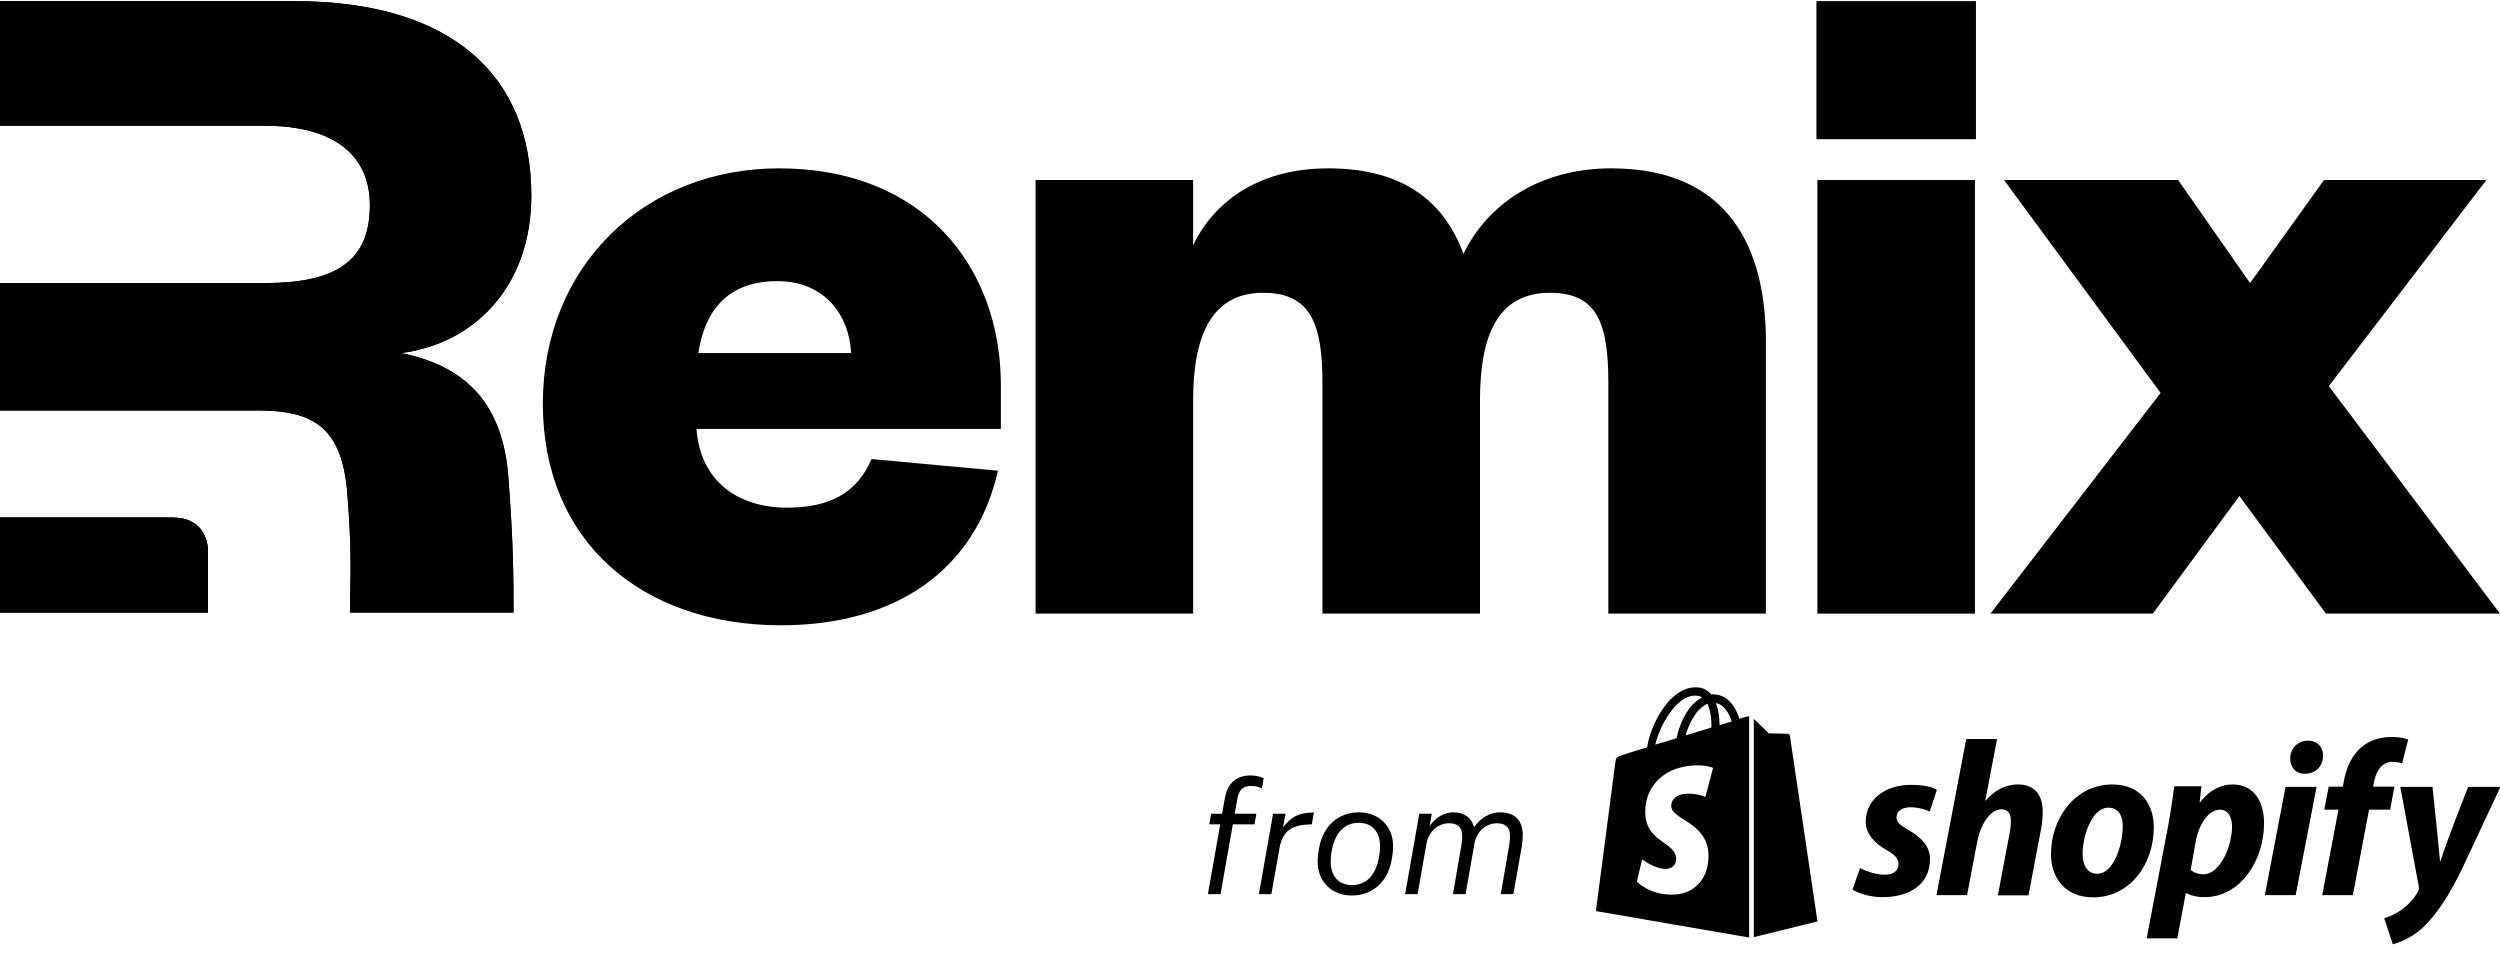 <svg width="1000" height="392" viewBox="0 0 1000 392" fill="none" xmlns="http://www.w3.org/2000/svg">
<path fill-rule="evenodd" clip-rule="evenodd" d="M203.193 189.06C205.393 217.317 205.393 230.564 205.393 245.022H140.008C140.008 241.873 140.064 238.993 140.121 236.07C140.298 226.989 140.483 217.519 139.012 198.394C137.067 170.394 125.008 164.173 102.836 164.173H83.193H0V113.229H105.948C133.954 113.229 147.958 104.709 147.958 82.155C147.958 62.322 133.954 50.303 105.948 50.303H0V0.453H117.617C181.021 0.453 212.529 30.397 212.529 78.229C212.529 114.006 190.357 137.339 160.405 141.228C185.689 146.284 200.47 160.672 203.193 189.06Z" fill="black"/>
<path fill-rule="evenodd" clip-rule="evenodd" d="M203.193 189.06C205.393 217.317 205.393 230.564 205.393 245.022H140.008C140.008 241.873 140.064 238.993 140.121 236.07C140.298 226.989 140.483 217.519 139.012 198.394C137.067 170.394 125.008 164.173 102.836 164.173H83.193H0V113.229H105.948C133.954 113.229 147.958 104.709 147.958 82.155C147.958 62.322 133.954 50.303 105.948 50.303H0V0.453H117.617C181.021 0.453 212.529 30.397 212.529 78.229C212.529 114.006 190.357 137.339 160.405 141.228C185.689 146.284 200.47 160.672 203.193 189.06Z" fill="black"/>
<path d="M0 245.022V207.046H69.136C80.683 207.046 83.191 215.61 83.191 220.717V245.022H0Z" fill="black"/>
<path d="M0 245.022V207.046H69.136C80.683 207.046 83.191 215.61 83.191 220.717V245.022H0Z" fill="black"/>
<path d="M0 245.026V207.049H69.136C80.683 207.049 83.191 215.613 83.191 220.72V245.026H0Z" fill="black"/>
<path d="M994.554 72.007H929.595L900.031 113.229L871.247 72.007H801.619L864.244 157.174L796.172 245.45H861.133L895.752 198.395L930.372 245.45H1000L931.538 154.45L994.554 72.007Z" fill="black"/>
<path d="M348.612 183.618C342.777 197.229 331.886 203.062 314.771 203.062C295.71 203.062 280.152 192.951 278.595 171.563H400.348V154.062C400.348 107.007 369.618 67.342 311.659 67.342C257.591 67.342 217.136 106.618 217.136 161.452C217.136 216.673 256.812 250.117 312.436 250.117C358.337 250.117 390.234 227.951 399.18 188.284L348.612 183.618ZM279.373 141.229C281.708 124.896 290.654 112.452 310.881 112.452C329.552 112.452 339.666 125.674 340.444 141.229H279.373Z" fill="black"/>
<path d="M585.384 101.563C577.992 81.34 562.044 67.342 531.314 67.342C505.252 67.342 486.581 79.007 477.246 98.062V72.007H414.231V245.45H477.246V160.285C477.246 134.229 484.636 117.119 505.252 117.119C524.313 117.119 528.981 129.563 528.981 153.285V245.45H591.996V160.285C591.996 134.229 598.997 117.119 620.003 117.119C639.063 117.119 643.342 129.563 643.342 153.285V245.45H706.357V136.563C706.357 100.397 692.354 67.342 644.509 67.342C615.336 67.342 594.72 82.119 585.384 101.563Z" fill="black"/>
<path d="M726.967 72.007V245.452H789.983V72.007H726.967ZM726.578 55.675H790.371V0.453H726.578V55.675Z" fill="black"/>
<path d="M570.606 337.422L567.039 357.655H562.058L567.716 325.492H572.697L571.836 330.412C573.558 327.952 576.756 324.938 581.43 324.938C585.427 324.938 588.563 326.906 589.609 330.842C591.946 327.706 595.328 324.938 600.187 324.938C605.66 324.938 609.104 327.952 609.104 334.04C609.104 335.7 608.981 336.93 608.673 338.775L605.352 357.655H600.31L603.692 338.037C603.938 336.438 603.999 335.331 603.999 334.347C603.999 331.027 602.277 329.305 598.772 329.305C594.529 329.305 590.654 332.441 589.793 337.422L586.227 357.655H581.184L584.566 338.037C584.812 336.438 584.874 335.331 584.874 334.347C584.874 331.027 583.152 329.305 579.646 329.305C575.403 329.305 571.467 332.441 570.606 337.422Z" fill="black"/>
<path d="M543.594 324.938C551.404 324.938 557.247 330.35 557.247 338.529C557.247 340.19 557.062 341.85 556.57 344.371C554.91 352.858 548.944 358.208 540.704 358.208C532.894 358.208 527.051 352.797 527.051 344.617C527.051 342.957 527.236 341.297 527.728 338.775C529.388 330.289 535.353 324.938 543.594 324.938ZM543.471 329.12C537.936 329.12 534.308 332.933 532.894 339.329C532.402 341.604 532.279 343.019 532.279 344.679C532.279 350.214 535.169 354.027 540.827 354.027C546.361 354.027 549.99 350.275 551.404 343.879C551.896 341.604 552.019 340.19 552.019 338.529C552.019 332.994 549.129 329.12 543.471 329.12Z" fill="black"/>
<path d="M503.563 357.655L509.221 325.492H514.203L513.219 331.027C515.863 327.398 518.815 325 525.58 325L524.719 329.735C517.339 329.858 513.096 331.826 511.804 339.267L508.545 357.655H503.563Z" fill="black"/>
<path d="M483.17 357.655L488.09 329.735H483.724L484.462 325.492H488.828L489.935 319.342C490.981 313.5 494.301 310.179 500.144 310.179C502.481 310.179 504.264 310.671 505.494 311.286L504.756 315.406C503.465 314.791 502.173 314.361 500.328 314.361C496.946 314.361 495.531 316.267 494.978 319.342L493.871 325.492H502.542L501.804 329.735H493.133L488.213 357.655H483.17Z" fill="black"/>
<g clip-path="url(#clip0_109_26715)">
<path d="M763.309 331.957C760.228 330.261 758.606 328.887 758.606 326.948C758.606 324.444 760.796 322.909 764.283 322.909C768.337 322.909 771.905 324.605 771.905 324.605L774.743 315.961C774.743 315.961 772.148 313.941 764.445 313.941C753.741 313.941 746.281 320.081 746.281 328.645C746.281 333.492 749.768 337.209 754.39 339.875C758.12 341.975 759.417 343.51 759.417 345.691C759.417 348.034 757.552 349.892 754.065 349.892C748.876 349.892 744.011 347.226 744.011 347.226L741.01 355.871C741.01 355.871 745.551 358.86 753.092 358.86C764.12 358.86 771.986 353.447 771.986 343.752C772.148 338.42 768.094 334.704 763.309 331.957Z" fill="black"/>
<path d="M807.262 313.778C801.83 313.778 797.613 316.363 794.288 320.241L794.126 320.16L798.829 295.6H786.504L774.584 358.051H786.828L790.883 336.722C792.504 328.643 796.64 323.715 800.532 323.715C803.289 323.715 804.343 325.573 804.343 328.239C804.343 329.936 804.181 331.956 803.776 333.652L799.154 358.131H811.398L816.182 332.925C816.75 330.259 817.074 327.108 817.074 324.927C817.236 317.898 813.668 313.778 807.262 313.778Z" fill="black"/>
<path d="M844.967 313.78C830.209 313.78 820.397 327.03 820.397 341.814C820.397 351.266 826.236 358.941 837.264 358.941C851.779 358.941 861.509 346.015 861.509 330.908C861.59 322.102 856.482 313.78 844.967 313.78ZM838.967 349.489C834.75 349.489 833.047 345.934 833.047 341.491C833.047 334.462 836.696 323.071 843.345 323.071C847.724 323.071 849.103 326.787 849.103 330.423C849.103 338.017 845.454 349.489 838.967 349.489Z" fill="black"/>
<path d="M892.973 313.78C884.702 313.78 879.999 321.051 879.999 321.051H879.836L880.566 314.507H869.7C869.133 318.951 868.16 325.656 867.187 330.746L858.672 375.342H870.917L874.322 357.245H874.566C874.566 357.245 877.079 358.861 881.782 358.861C896.216 358.861 905.622 344.157 905.622 329.292C905.622 321.132 901.973 313.78 892.973 313.78ZM881.296 349.732C878.134 349.732 876.268 347.954 876.268 347.954L878.296 336.563C879.755 328.969 883.729 323.879 887.945 323.879C891.675 323.879 892.81 327.353 892.81 330.584C892.81 338.421 888.107 349.732 881.296 349.732Z" fill="black"/>
<path d="M923.139 296.248C919.246 296.248 916.084 299.318 916.084 303.358C916.084 306.993 918.354 309.498 921.841 309.498H922.003C925.815 309.498 929.139 306.913 929.22 302.388C929.301 298.753 926.869 296.248 923.139 296.248Z" fill="black"/>
<path d="M905.945 358.052H918.271L926.623 314.749H914.216L905.945 358.052Z" fill="black"/>
<path d="M957.761 314.667H949.247L949.652 312.648C950.382 308.447 952.815 304.73 956.95 304.73C959.139 304.73 960.842 305.377 960.842 305.377L963.275 295.843C963.275 295.843 961.167 294.793 956.626 294.793C952.247 294.793 947.949 296.005 944.625 298.833C940.408 302.387 938.462 307.477 937.489 312.648L937.165 314.667H931.488L929.704 323.877H935.381L928.894 358.051H941.138L947.625 323.877H956.058L957.761 314.667Z" fill="black"/>
<path d="M987.276 314.749C987.276 314.749 979.573 333.976 976.167 344.479H976.005C975.762 341.086 973.005 314.749 973.005 314.749H960.112L967.491 354.497C967.653 355.386 967.572 355.951 967.248 356.517C965.788 359.264 963.437 361.93 960.599 363.869C958.328 365.565 955.733 366.615 953.706 367.342L957.112 377.683C959.625 377.118 964.734 375.098 969.113 371.059C974.708 365.807 979.897 357.809 985.168 346.822L1000.17 314.749H987.276V314.749Z" fill="black"/>
<path d="M698.766 286.635C698.766 286.635 697.631 286.958 695.766 287.523C695.441 286.473 694.955 285.261 694.306 283.969C692.198 279.929 689.036 277.748 685.305 277.748C685.062 277.748 684.819 277.748 684.495 277.829C684.414 277.667 684.251 277.586 684.17 277.425C682.548 275.647 680.44 274.839 677.926 274.92C673.061 275.082 668.196 278.556 664.304 284.777C661.547 289.139 659.438 294.633 658.871 298.915C653.276 300.611 649.383 301.823 649.302 301.904C646.464 302.793 646.383 302.873 646.059 305.539C645.816 307.559 638.355 364.435 638.355 364.435L699.658 375.018V286.554C699.172 286.554 698.928 286.635 698.766 286.635ZM684.576 290.997C681.332 291.967 677.764 293.098 674.277 294.148C675.251 290.351 677.197 286.554 679.467 284.049C680.359 283.161 681.575 282.11 682.954 281.464C684.332 284.373 684.657 288.331 684.576 290.997ZM677.926 278.233C679.062 278.233 680.035 278.475 680.846 278.96C679.548 279.606 678.251 280.656 677.034 281.868C673.953 285.18 671.602 290.351 670.629 295.279C667.709 296.168 664.79 297.057 662.114 297.864C663.898 290.109 670.466 278.394 677.926 278.233ZM668.52 322.667C668.845 327.837 682.548 328.968 683.359 341.168C683.927 350.781 678.251 357.325 670.061 357.81C660.168 358.456 654.735 352.64 654.735 352.64L656.844 343.753C656.844 343.753 662.276 347.873 666.655 347.55C669.493 347.388 670.547 345.045 670.466 343.43C670.061 336.643 658.871 337.047 658.141 325.898C657.492 316.527 663.655 307.074 677.278 306.186C682.548 305.863 685.224 307.155 685.224 307.155L682.143 318.789C682.143 318.789 678.656 317.173 674.521 317.496C668.52 317.9 668.439 321.697 668.52 322.667ZM687.819 290.028C687.819 287.604 687.495 284.13 686.36 281.222C690.09 281.949 691.874 286.069 692.684 288.574C691.225 288.978 689.603 289.462 687.819 290.028Z" fill="black"/>
<path d="M701.526 374.856L726.988 368.555C726.988 368.555 716.041 294.794 715.96 294.309C715.878 293.825 715.473 293.501 715.068 293.501C714.662 293.501 707.526 293.34 707.526 293.34C707.526 293.34 703.148 289.139 701.526 287.523V374.856Z" fill="black"/>
</g>
<defs>
<clipPath id="clip0_109_26715">
<rect width="361.896" height="103.007" fill="white" transform="translate(638.105 274.677)"/>
</clipPath>
</defs>
</svg>
